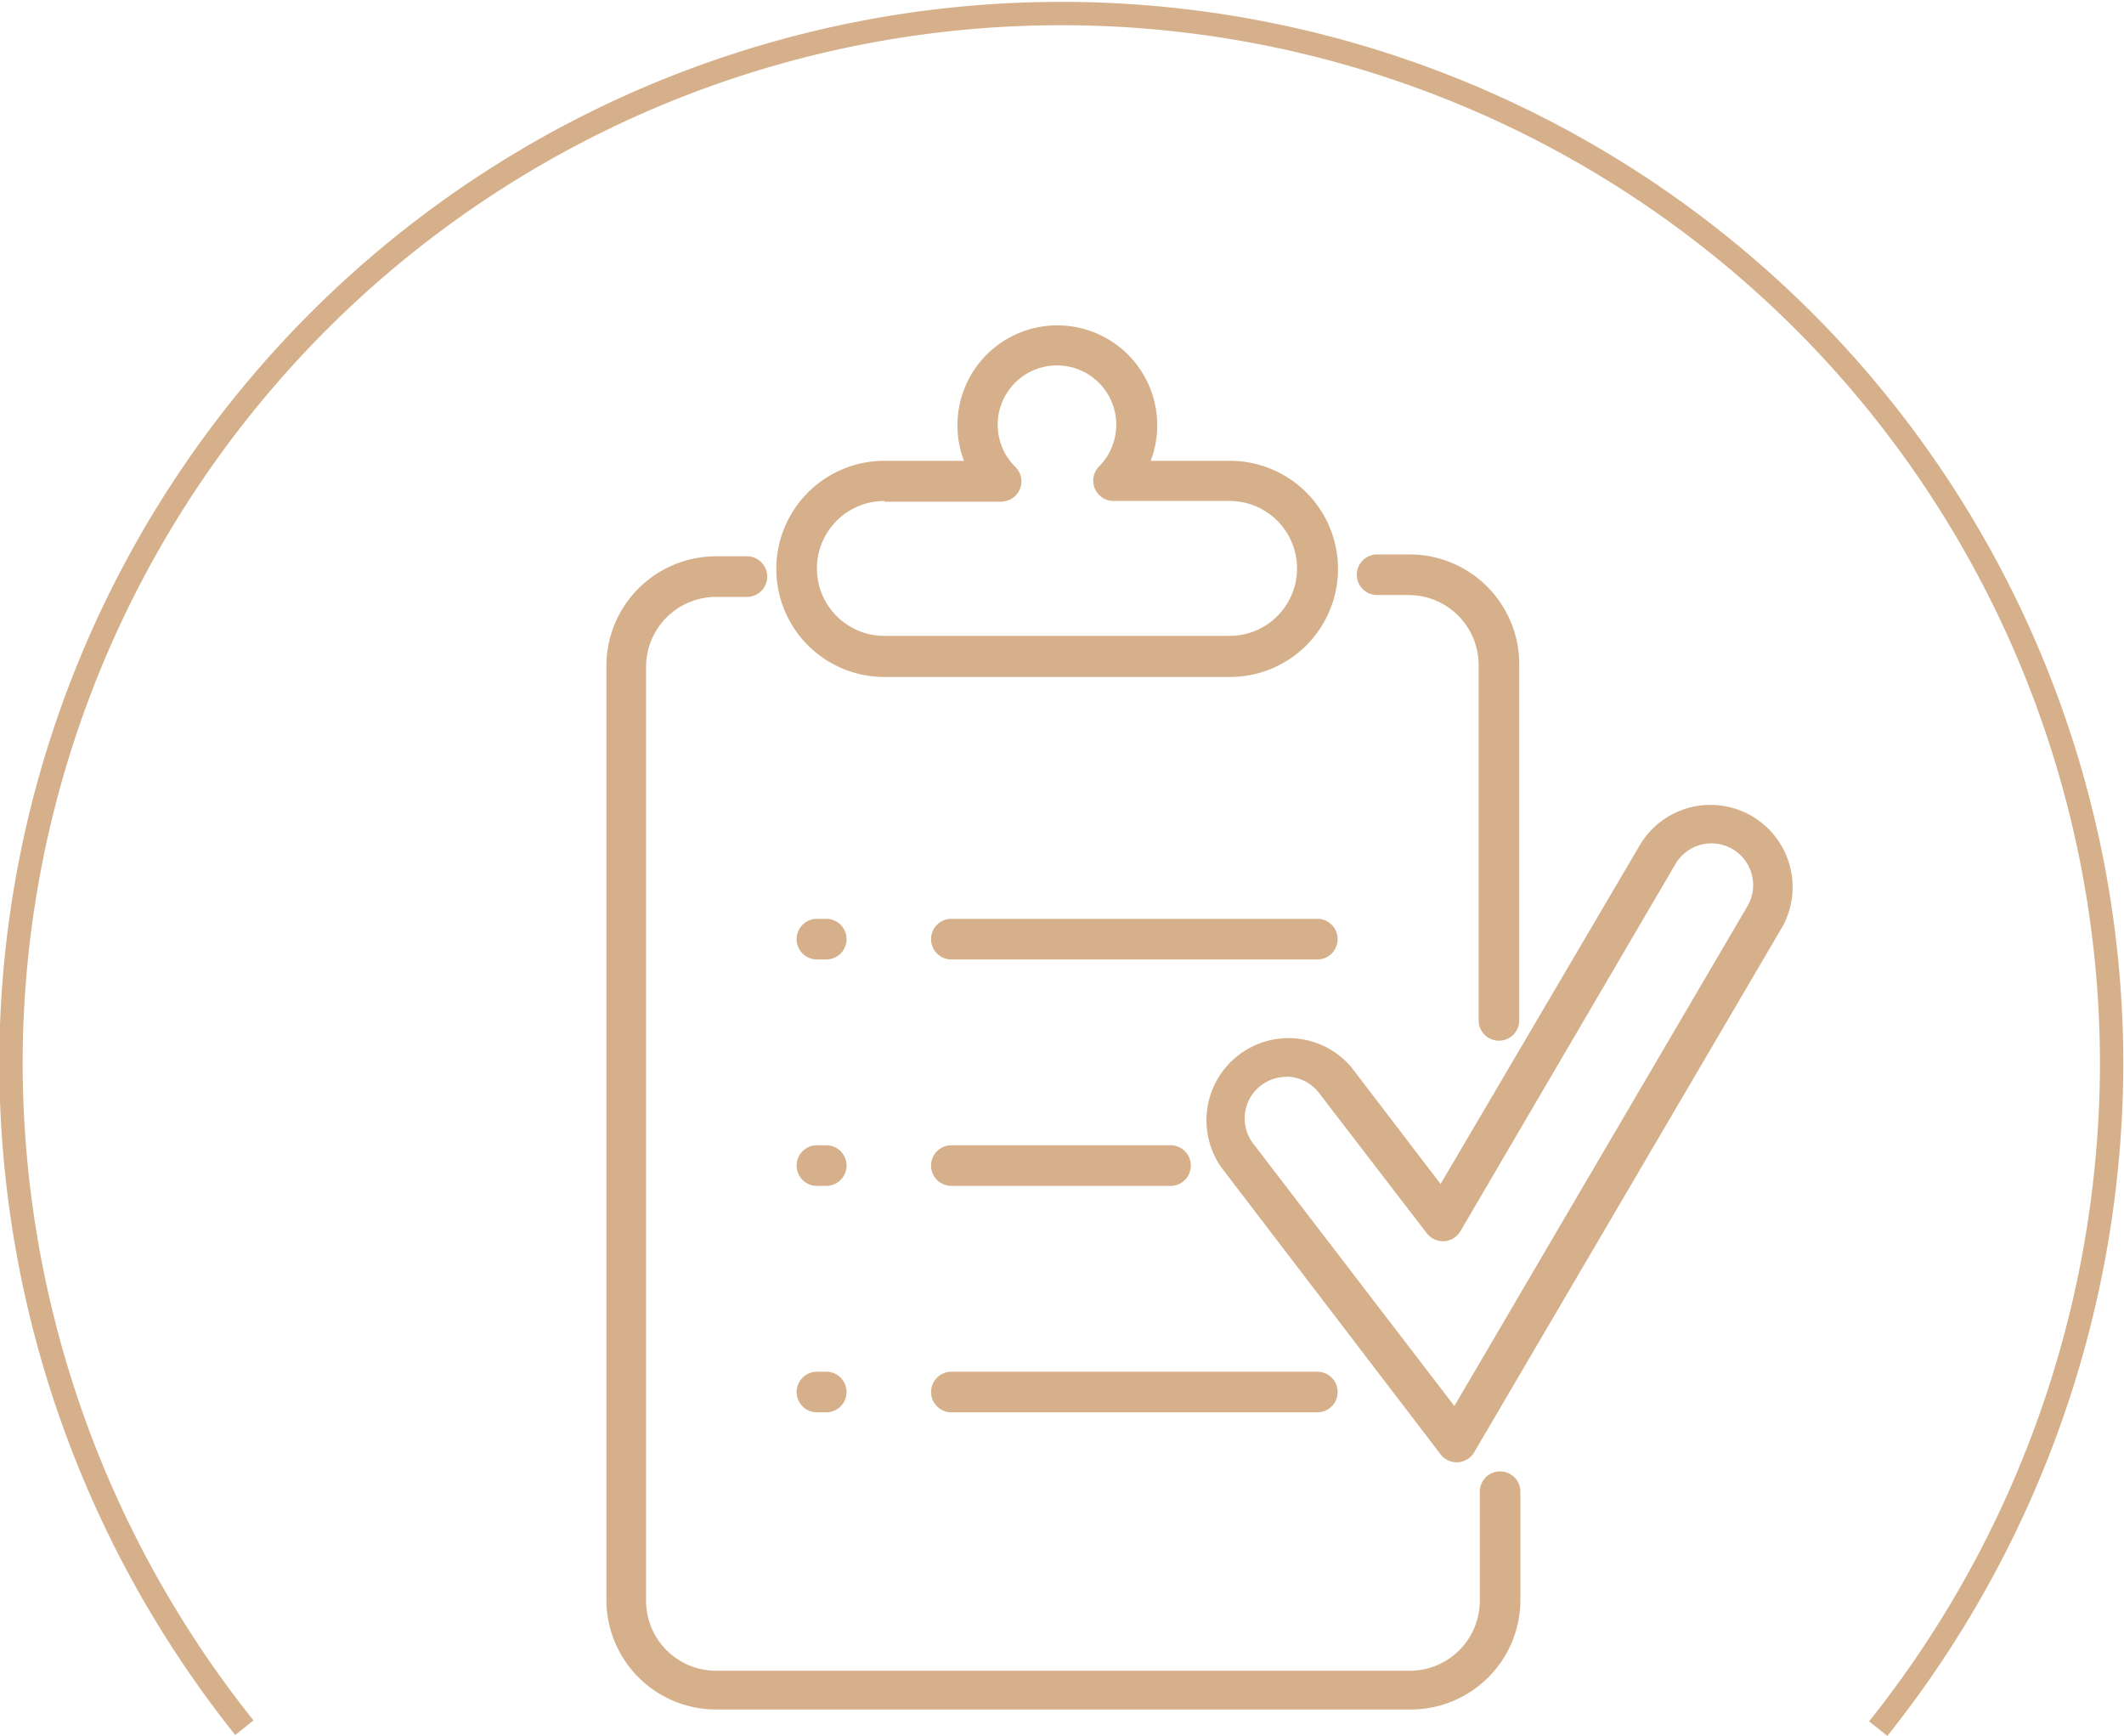 <svg id="圖層_1" data-name="圖層 1" xmlns="http://www.w3.org/2000/svg" viewBox="0 0 91 74.36"><defs><style>.cls-1{fill:none;stroke:#d5b08b;stroke-miterlimit:10;}.cls-2{fill:#d5b08b;}</style></defs><title>travel-icon-08</title><path class="cls-1" d="M80.47,74.05a45.81,45.81,0,0,0,10-28.47,45,45,0,1,0-90,0,45.7,45.7,0,0,0,10,28.43" transform="translate(0 0)"/><path class="cls-2" d="M52.68,29H37.89a4.63,4.63,0,0,1,0-9.26h3.41a4.28,4.28,0,1,1,8,0h3.41A4.63,4.63,0,0,1,52.68,29ZM37.89,21.46a2.89,2.89,0,1,0,0,5.78H52.68a2.89,2.89,0,1,0,0-5.78h-5A0.87,0.87,0,0,1,47.07,20a2.54,2.54,0,1,0-3.57,0,0.87,0.87,0,0,1-.61,1.49h-5Z" transform="translate(0 0)"/><path class="cls-2" d="M60.4,73.23H30.68a4.7,4.7,0,0,1-4.7-4.7v-40a4.7,4.7,0,0,1,4.7-4.7H32a0.87,0.87,0,0,1,0,1.74H30.68a3,3,0,0,0-3,3v40a3,3,0,0,0,3,3H60.4a3,3,0,0,0,3-3V63.9a0.87,0.87,0,0,1,1.74,0v4.63A4.7,4.7,0,0,1,60.4,73.23Z" transform="translate(0 0)"/><path class="cls-2" d="M64.22,44.58a0.87,0.87,0,0,1-.87-0.87V28.49a3,3,0,0,0-3-3H59a0.87,0.87,0,0,1,0-1.74h1.4a4.7,4.7,0,0,1,4.69,4.7V43.71A0.87,0.87,0,0,1,64.22,44.58Z" transform="translate(0 0)"/><path class="cls-2" d="M35.4,41.1H35a0.87,0.87,0,1,1,0-1.74H35.4A0.87,0.87,0,0,1,35.4,41.1Z" transform="translate(0 0)"/><path class="cls-2" d="M56.44,41.1H40.76a0.87,0.87,0,0,1,0-1.74H56.44A0.87,0.87,0,0,1,56.44,41.1Z" transform="translate(0 0)"/><path class="cls-2" d="M35.4,50.8H35a0.87,0.87,0,1,1,0-1.74H35.4A0.87,0.87,0,0,1,35.4,50.8Z" transform="translate(0 0)"/><path class="cls-2" d="M50.15,50.8H40.76a0.87,0.87,0,0,1,0-1.74h9.39A0.87,0.87,0,0,1,50.15,50.8Z" transform="translate(0 0)"/><path class="cls-2" d="M35.4,60.5H35a0.87,0.87,0,1,1,0-1.74H35.4A0.87,0.87,0,0,1,35.4,60.5Z" transform="translate(0 0)"/><path class="cls-2" d="M56.44,60.5H40.76a0.87,0.87,0,0,1,0-1.74H56.44A0.87,0.87,0,0,1,56.44,60.5Z" transform="translate(0 0)"/><path class="cls-2" d="M62.41,62.64a0.87,0.87,0,0,1-.69-0.34L52.32,50a3.52,3.52,0,0,1,5.58-4.28l3.82,5L70.3,36.13a3.52,3.52,0,0,1,6.07,3.56L63.16,62.21a0.87,0.87,0,0,1-.7.43H62.41Zm-7.3-16.51A1.78,1.78,0,0,0,53.7,49l8.61,11.23,12.55-21.4A1.78,1.78,0,0,0,71.79,37L62.57,52.74a0.87,0.87,0,0,1-1.44.09l-4.61-6A1.78,1.78,0,0,0,55.11,46.12Z" transform="translate(0 0)"/></svg>